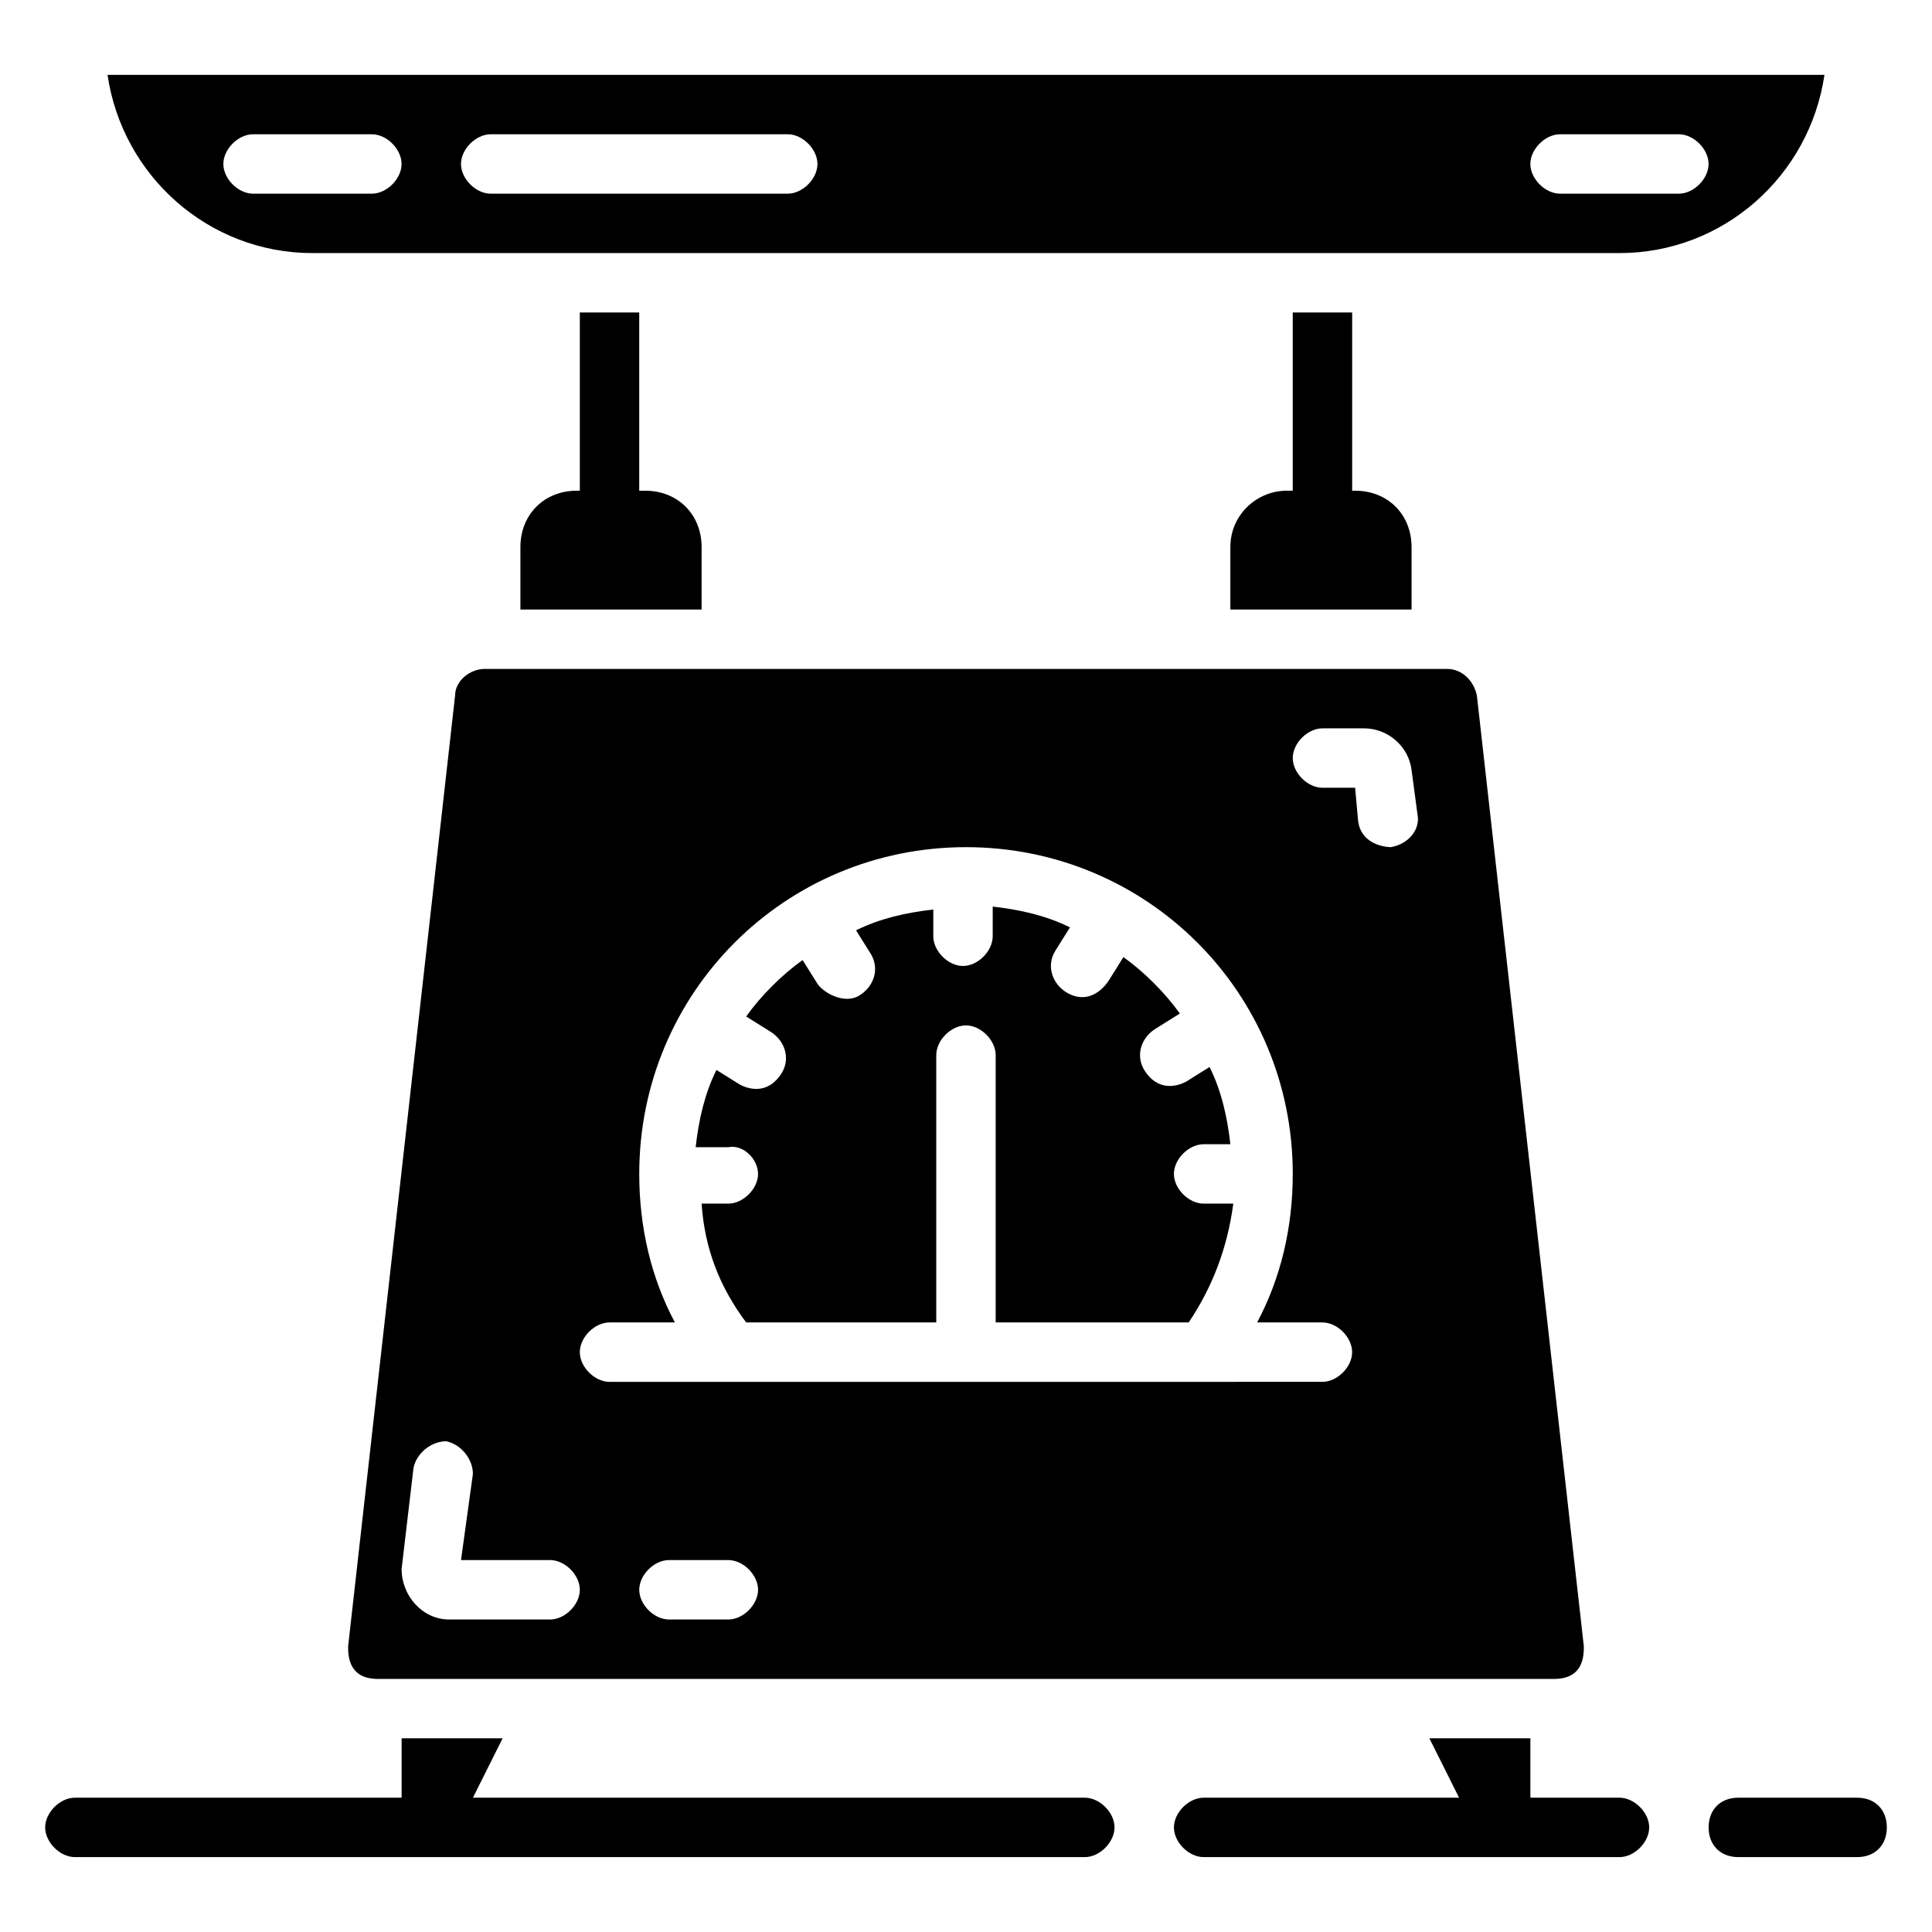 <?xml version="1.0" encoding="UTF-8"?>
<!-- Uploaded to: SVG Repo, www.svgrepo.com, Generator: SVG Repo Mixer Tools -->
<svg fill="#000000" width="800px" height="800px" version="1.1" viewBox="144 144 512 512" xmlns="http://www.w3.org/2000/svg">
 <g>
  <path d="m573.18 620.41h-23.617v-15.742h-26.766l7.871 15.742h-67.695c-3.938 0-7.871 3.938-7.871 7.871 0 3.938 3.938 7.871 7.871 7.871h110.21c3.938 0 7.871-3.938 7.871-7.871s-3.938-7.871-7.871-7.871z"/>
  <path d="m431.49 620.41h-162.16l7.871-15.742h-26.766v15.742h-86.594c-3.938 0-7.871 3.938-7.871 7.871 0 3.938 3.938 7.871 7.871 7.871h267.65c3.938 0 7.871-3.938 7.871-7.871 0.004-3.934-3.934-7.871-7.867-7.871z"/>
  <path d="m297.66 226.81v47.23h-0.789c-8.66 0-14.957 6.297-14.957 14.957v16.535h48.02v-16.531c0-8.66-6.297-14.957-14.957-14.957h-1.574v-47.23z"/>
  <path d="m486.59 226.81v47.23h-1.574c-7.871 0-14.957 6.297-14.957 14.957v16.535h48.02v-16.531c0-8.66-6.297-14.957-14.957-14.957h-0.785v-47.23z"/>
  <path d="m264.6 328.36-28.34 251.91c0 2.363 0 8.66 7.871 8.66h311.73c7.871 0 7.871-6.297 7.871-8.66l-28.34-251.91c-0.789-3.938-3.938-7.086-7.871-7.086h-255.05c-3.938 0-7.871 3.148-7.871 7.086zm72.422 244.82h-15.742c-3.938 0-7.871-3.938-7.871-7.871 0-3.938 3.938-7.871 7.871-7.871h15.742c3.938 0 7.871 3.938 7.871 7.871s-3.938 7.871-7.871 7.871zm157.44-236.16h11.02c6.297 0 11.809 4.723 12.594 11.02l1.574 11.809c0.789 3.938-2.363 7.871-7.086 8.66 0 0-7.871 0-8.66-7.086l-0.781-8.66h-8.66c-3.938 0-7.871-3.938-7.871-7.871 0-3.938 3.938-7.871 7.871-7.871zm-188.93 157.44h17.32c-6.297-11.809-9.445-25.191-9.445-39.359 0-48.02 38.574-86.594 86.594-86.594 48.02 0 86.594 38.574 86.594 86.594 0 14.168-3.148 27.551-9.445 39.359h17.309c3.938 0 7.871 3.938 7.871 7.871 0 3.938-3.938 7.871-7.871 7.871l-188.93 0.004c-3.938 0-7.871-3.938-7.871-7.871 0-3.938 3.934-7.875 7.871-7.875zm-7.871 70.852c0 3.938-3.938 7.871-7.871 7.871h-26.766c-7.086 0-12.594-6.297-12.594-13.383l3.148-26.766c0.789-3.938 4.723-7.086 8.66-7.086 3.938 0.789 7.086 4.723 7.086 8.66l-3.152 22.828h23.617c3.934 0 7.871 3.938 7.871 7.875z"/>
  <path d="m636.16 620.41h-31.488c-4.723 0-7.871 3.148-7.871 7.871s3.148 7.871 7.871 7.871h31.488c4.723 0 7.871-3.148 7.871-7.871s-3.148-7.871-7.871-7.871z"/>
  <path d="m226.81 211.07h346.37c27.551 0 50.383-20.469 54.316-47.23l-455-0.004c3.938 26.766 26.766 47.234 54.316 47.234zm330.62-31.488h31.488c3.938 0 7.871 3.938 7.871 7.871 0 3.938-3.938 7.871-7.871 7.871h-31.488c-3.938 0-7.871-3.938-7.871-7.871s3.938-7.871 7.871-7.871zm-283.39 0h78.719c3.938 0 7.871 3.938 7.871 7.871 0 3.938-3.938 7.871-7.871 7.871h-78.719c-3.938 0-7.871-3.938-7.871-7.871s3.934-7.871 7.871-7.871zm-62.977 0h31.488c3.938 0 7.871 3.938 7.871 7.871 0 3.938-3.938 7.871-7.871 7.871h-31.488c-3.938 0-7.871-3.934-7.871-7.871 0-3.934 3.934-7.871 7.871-7.871z"/>
  <path d="m344.89 455.1c0 3.938-3.938 7.871-7.871 7.871h-7.086c0.789 11.809 4.723 22.043 11.809 31.488h50.379v-70.848c0-3.938 3.938-7.871 7.871-7.871 3.938 0 7.871 3.938 7.871 7.871v70.848h51.168c6.297-9.445 10.234-19.68 11.809-31.488l-7.867 0.004c-3.938 0-7.871-3.938-7.871-7.871 0-3.938 3.938-7.871 7.871-7.871h7.086c-0.789-7.086-2.363-14.168-5.512-20.469l-6.297 3.938c-1.574 0.789-7.086 3.148-11.02-3.148-2.363-3.938-0.789-8.66 3.148-11.02l6.297-3.938c-3.938-5.512-9.445-11.02-14.957-14.957l-3.938 6.297c-1.574 2.363-5.512 6.297-11.02 3.148-3.938-2.363-5.512-7.086-3.148-11.02l3.938-6.297c-6.297-3.148-13.383-4.723-20.469-5.512l-0.004 7.867c0 3.938-3.938 7.871-7.871 7.871-3.938 0-7.871-3.938-7.871-7.871v-7.086c-7.086 0.789-14.168 2.363-20.469 5.512l3.938 6.297c2.363 3.938 0.789 8.66-3.148 11.02-3.938 2.363-9.445-0.789-11.02-3.148l-3.938-6.297c-5.512 3.938-11.02 9.445-14.957 14.957l6.297 3.938c3.938 2.363 5.512 7.086 3.148 11.02-3.938 6.297-9.445 3.938-11.02 3.148l-6.297-3.938c-3.148 6.297-4.723 13.383-5.512 20.469l8.66 0.004c3.934-0.789 7.871 3.148 7.871 7.082z"/>
 </g>
</svg>